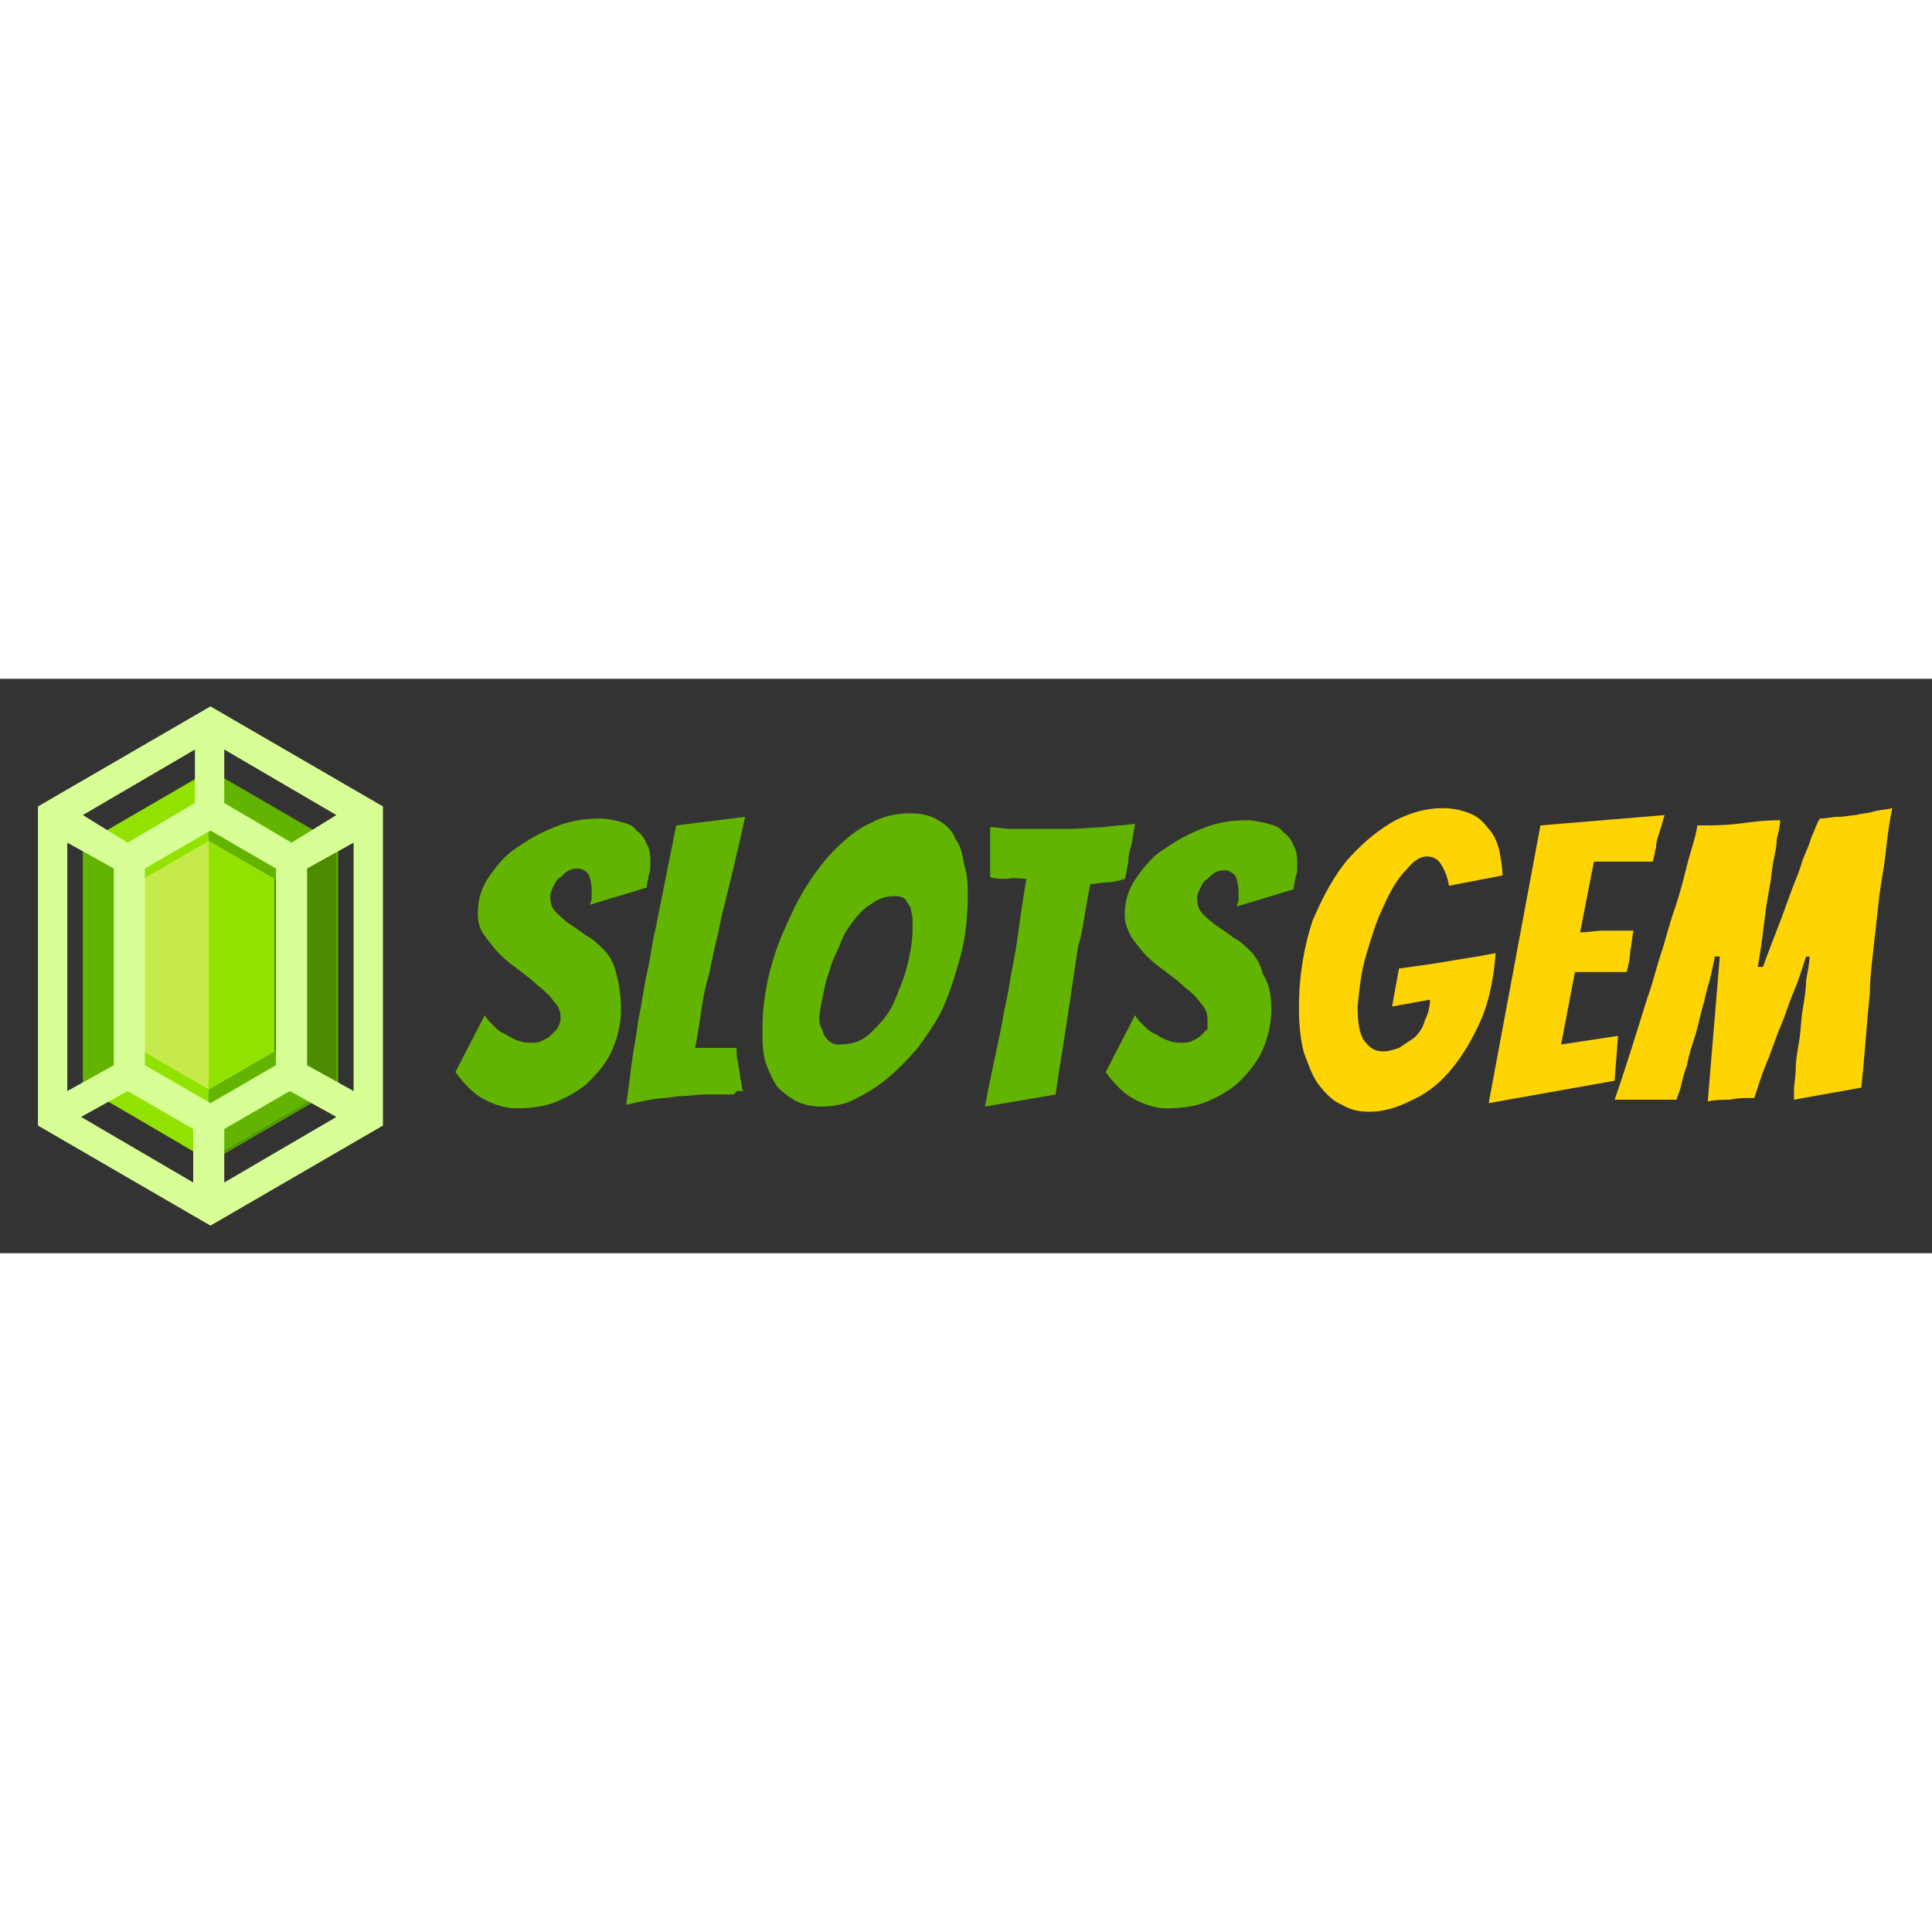 <?xml version="1.0" encoding="utf-8"?>
<!-- Generator: Adobe Illustrator 26.5.0, SVG Export Plug-In . SVG Version: 6.00 Build 0)  -->
<svg xmlns="http://www.w3.org/2000/svg" xmlns:xlink="http://www.w3.org/1999/xlink" version="1.1" id="Слой_1" x="0px" y="0px" viewBox="0 0 112 33.3" style="enable-background:new 0 0 112 33.3;" xml:space="preserve" width="60" height="60">
<rect x="0" y="0" width="112" height="33.3" fill="#333333" stroke="none"/>
<style type="text/css">
	.st0{fill:#FED402;}
	.st1{fill:#62B400;}
	.st2{fill:#4C8C00;}
	.st3{fill:#92E200;}
	.st4{fill:#C6EA4B;}
	.st5{fill:#D7FF96;}
</style>
<path class="st0" d="M86.7,15.9c-0.1,1.5-0.4,2.9-0.9,4c-0.5,1.1-1.1,2.1-1.8,2.9c-0.7,0.8-1.4,1.3-2.3,1.7  c-0.8,0.4-1.6,0.6-2.3,0.6c-0.6,0-1.1-0.1-1.6-0.4c-0.5-0.2-0.9-0.6-1.3-1.1c-0.4-0.5-0.6-1.1-0.9-1.9c-0.2-0.7-0.3-1.6-0.3-2.6  c0-1.9,0.3-3.6,0.8-5.1c0.6-1.4,1.3-2.7,2.1-3.6c0.9-1,1.8-1.7,2.7-2.2c1-0.5,1.9-0.7,2.7-0.7c0.6,0,1.1,0.1,1.6,0.3  c0.5,0.2,0.8,0.5,1.1,0.9c0.3,0.3,0.5,0.8,0.6,1.2c0.1,0.5,0.2,1,0.2,1.5l-3.1,0.6c-0.1-0.6-0.3-1-0.5-1.3c-0.2-0.3-0.5-0.4-0.8-0.4  c-0.4,0-0.8,0.3-1.2,0.8c-0.5,0.5-0.9,1.2-1.3,2.1c-0.4,0.8-0.7,1.8-1,2.8c-0.3,1-0.4,2-0.5,3c0,0.9,0.1,1.6,0.4,2  c0.3,0.4,0.6,0.6,1.1,0.6c0.3,0,0.6-0.1,0.9-0.2c0.3-0.2,0.6-0.4,0.9-0.6c0.3-0.3,0.5-0.6,0.6-1c0.2-0.4,0.3-0.8,0.3-1.2L80.7,19  l0.4-2.2c0.7-0.1,1.4-0.2,2.1-0.3c0.6-0.1,1.2-0.2,1.8-0.3C85.7,16.1,86.2,16,86.7,15.9z"/>
<path class="st0" d="M86.3,24.6l3-16.1l7.2-0.6c-0.1,0.3-0.2,0.7-0.3,1c-0.1,0.3-0.2,0.6-0.2,0.9c-0.1,0.3-0.1,0.6-0.2,0.8  c-0.2,0-0.4,0-0.7,0c-0.3,0-0.6,0-0.9,0c-0.3,0-0.6,0-1,0c-0.3,0-0.6,0-0.8,0l-0.8,4.1c0.5,0,0.9-0.1,1.3-0.1c0.3,0,0.7,0,1,0  c0.3,0,0.6,0,0.8,0c-0.1,0.4-0.1,0.8-0.2,1.2c0,0.4-0.1,0.8-0.2,1.2c-0.2,0-0.4,0-0.7,0c-0.3,0-0.7,0-1,0c-0.4,0-0.8,0-1.3,0  l-0.8,4.2l3.3-0.5l-0.2,2.6L86.3,24.6z"/>
<path class="st0" d="M93.6,24.4c0.7-2,1.3-4,1.9-5.9c0.3-0.8,0.5-1.7,0.8-2.6c0.3-0.9,0.5-1.8,0.8-2.6c0.3-0.9,0.5-1.7,0.7-2.5  c0.2-0.8,0.5-1.6,0.6-2.3c0.8,0,1.6,0,2.4-0.1c0.7-0.1,1.5-0.2,2.4-0.2c0,0.3-0.1,0.7-0.2,1.1c0,0.4-0.1,0.8-0.2,1.3  c-0.1,0.5-0.1,0.9-0.2,1.4c-0.1,0.5-0.2,1.1-0.3,1.9c-0.1,0.8-0.2,1.7-0.4,2.8h0.3c0.4-1.1,0.8-2.1,1.1-2.9c0.3-0.8,0.5-1.4,0.7-1.9  s0.4-1,0.5-1.4c0.2-0.5,0.4-0.9,0.5-1.3c0.2-0.4,0.3-0.8,0.5-1.1c0.4,0,0.7-0.1,1.1-0.1s0.7-0.1,1-0.1c0.3-0.1,0.7-0.1,1-0.2  c0.3-0.1,0.7-0.1,1.1-0.2c-0.2,0.9-0.3,1.8-0.4,2.7s-0.3,1.8-0.4,2.8c-0.1,0.9-0.2,1.8-0.3,2.7c-0.1,0.9-0.2,1.7-0.2,2.5  c-0.2,1.9-0.3,3.7-0.5,5.5l-3.9,0.7c0-0.1,0-0.3,0-0.6c0-0.3,0.1-0.7,0.1-1.2c0-0.5,0.1-1,0.2-1.6c0.1-0.6,0.1-1.2,0.2-1.8  c0.1-0.6,0.2-1.2,0.2-1.7c0.1-0.6,0.2-1,0.2-1.4h-0.2c-0.2,0.6-0.4,1.3-0.7,2c-0.3,0.7-0.5,1.4-0.8,2.1c-0.3,0.7-0.5,1.4-0.8,2.1  s-0.5,1.4-0.7,2c-0.5,0-1,0-1.4,0.1c-0.4,0-0.8,0-1.3,0.1l0.7-8.4h-0.3c0,0.2-0.1,0.5-0.2,1c-0.1,0.5-0.3,1-0.4,1.6  c-0.2,0.6-0.3,1.2-0.5,1.9c-0.2,0.6-0.4,1.2-0.5,1.8c-0.2,0.5-0.3,1-0.4,1.4c-0.1,0.3-0.2,0.5-0.2,0.6L93.6,24.4z"/>
<path class="st1" d="M36,19.2c0,0.8-0.2,1.6-0.5,2.3c-0.3,0.7-0.8,1.3-1.3,1.8c-0.5,0.5-1.2,0.9-1.9,1.2c-0.7,0.3-1.5,0.4-2.4,0.4  c-0.6,0-1.2-0.2-1.8-0.5c-0.6-0.3-1.2-0.9-1.7-1.6l1.7-3.3c0.1,0.2,0.3,0.4,0.5,0.6c0.2,0.2,0.4,0.4,0.7,0.5  c0.3,0.2,0.5,0.3,0.8,0.4c0.3,0.1,0.5,0.1,0.7,0.1c0.2,0,0.4,0,0.6-0.1c0.2-0.1,0.4-0.2,0.5-0.3s0.3-0.3,0.4-0.4  c0.1-0.2,0.2-0.4,0.2-0.6c0-0.4-0.1-0.7-0.4-1c-0.2-0.3-0.5-0.6-0.9-0.9c-0.3-0.3-0.7-0.6-1.1-0.9c-0.4-0.3-0.8-0.6-1.1-0.9  c-0.3-0.3-0.6-0.7-0.9-1.1s-0.4-0.8-0.4-1.3c0-0.8,0.2-1.5,0.7-2.2s1-1.3,1.7-1.7c0.7-0.5,1.5-0.9,2.3-1.2c0.8-0.3,1.6-0.4,2.4-0.4  c0.4,0,0.8,0.1,1.2,0.2c0.4,0.1,0.7,0.2,0.9,0.5c0.3,0.2,0.5,0.5,0.6,0.8c0.2,0.3,0.2,0.7,0.2,1.2c0,0.2,0,0.4-0.1,0.6  c0,0.2-0.1,0.4-0.1,0.7l-3.3,1c0-0.1,0.1-0.2,0.1-0.4c0-0.1,0-0.2,0-0.4c0-0.5-0.1-0.8-0.2-1c-0.2-0.2-0.4-0.3-0.6-0.3  c-0.1,0-0.3,0-0.5,0.1c-0.2,0.1-0.3,0.2-0.5,0.4c-0.2,0.1-0.3,0.3-0.4,0.5c-0.1,0.2-0.2,0.4-0.2,0.6c0,0.4,0.1,0.7,0.3,0.9  c0.2,0.2,0.5,0.5,0.8,0.7c0.3,0.2,0.6,0.4,1,0.7c0.4,0.2,0.7,0.5,1,0.8c0.3,0.3,0.6,0.8,0.7,1.3C35.9,17.7,36,18.4,36,19.2z"/>
<path class="st1" d="M42.4,24.1c-0.5,0-1,0-1.5,0c-0.5,0-1,0.1-1.6,0.1c-0.5,0.1-1,0.1-1.6,0.2c-0.5,0.1-1,0.2-1.4,0.3  c0.1-0.7,0.2-1.4,0.3-2.3c0.1-0.8,0.3-1.7,0.4-2.6c0.2-0.9,0.3-1.8,0.5-2.7c0.2-0.9,0.3-1.8,0.5-2.6c0.4-2,0.8-4,1.2-6l4-0.5  c-0.4,1.8-0.8,3.5-1.2,5.1c-0.2,0.7-0.3,1.4-0.5,2.2c-0.2,0.8-0.3,1.5-0.5,2.2c-0.2,0.7-0.3,1.4-0.4,2.1c-0.1,0.7-0.2,1.3-0.3,1.8  c0.4,0,0.8,0,1.2,0c0.4,0,0.8,0,1.2,0c0,0.3,0,0.6,0.1,0.9c0,0.3,0.1,0.5,0.1,0.7c0,0.2,0.1,0.4,0.1,0.6c0,0.2,0.1,0.3,0.1,0.3  c-0.1,0-0.2,0-0.4,0C42.6,24.1,42.5,24.1,42.4,24.1z"/>
<path class="st1" d="M56.1,12.5c0,1.2-0.1,2.4-0.4,3.5c-0.3,1.1-0.6,2.1-1,3c-0.4,0.9-1,1.7-1.5,2.4c-0.6,0.7-1.2,1.3-1.8,1.8  c-0.6,0.5-1.3,0.9-1.9,1.2c-0.6,0.3-1.3,0.4-1.9,0.4c-0.5,0-1-0.1-1.4-0.3c-0.4-0.2-0.8-0.5-1.1-0.8c-0.3-0.4-0.5-0.9-0.7-1.4  c-0.2-0.6-0.2-1.3-0.2-2.1c0-0.8,0.1-1.7,0.3-2.7c0.2-0.9,0.5-1.9,0.9-2.8c0.4-0.9,0.8-1.8,1.3-2.6c0.5-0.8,1.1-1.6,1.7-2.2  c0.6-0.6,1.3-1.2,2-1.5c0.7-0.4,1.5-0.6,2.3-0.6c0.7,0,1.2,0.1,1.7,0.4c0.5,0.3,0.8,0.6,1,1.1c0.3,0.4,0.4,0.9,0.5,1.5  C56.1,11.4,56.1,12,56.1,12.5z M47.5,19.7c0,0.2,0,0.3,0.1,0.5c0.1,0.2,0.1,0.3,0.2,0.5c0.1,0.1,0.2,0.3,0.4,0.4  c0.2,0.1,0.3,0.1,0.5,0.1c0.7,0,1.3-0.2,1.8-0.7c0.5-0.5,1-1,1.3-1.7s0.6-1.4,0.8-2.2c0.2-0.8,0.3-1.5,0.3-2.1c0-0.2,0-0.4,0-0.6  c0-0.2-0.1-0.4-0.1-0.6c-0.1-0.2-0.2-0.3-0.3-0.5c-0.1-0.1-0.3-0.2-0.6-0.2c-0.5,0-0.9,0.1-1.3,0.4c-0.4,0.2-0.8,0.6-1.1,1  c-0.3,0.4-0.6,0.8-0.8,1.4c-0.2,0.5-0.5,1-0.6,1.5c-0.2,0.5-0.3,1-0.4,1.5S47.5,19.3,47.5,19.7z"/>
<path class="st1" d="M57.1,24.8c0.3-1.7,0.7-3.3,1-4.9c0.1-0.7,0.3-1.4,0.4-2.1c0.1-0.7,0.3-1.5,0.4-2.2c0.1-0.7,0.2-1.4,0.3-2.1  c0.1-0.7,0.2-1.3,0.3-1.9c-0.3,0-0.7-0.1-1.1,0c-0.3,0-0.7,0-1-0.1c0-0.2,0-0.5,0-0.8c0-0.3,0-0.6,0-1c0-0.3,0-0.7,0-1.1  c0.4,0,0.8,0.1,1.2,0.1c0.4,0,0.8,0,1.2,0c0.8,0,1.5,0,2.2,0c0.7,0,1.4-0.1,2-0.1c0.6-0.1,1.2-0.1,1.8-0.2l-0.2,1.2  c-0.1,0.3-0.2,0.7-0.2,1.1c-0.1,0.4-0.1,0.7-0.2,0.9c-0.3,0.1-0.7,0.2-1,0.2c-0.3,0-0.7,0.1-1,0.1c-0.1,0.5-0.2,1.1-0.3,1.7  c-0.1,0.6-0.2,1.3-0.4,1.9c-0.1,0.7-0.2,1.3-0.3,2s-0.2,1.4-0.3,2c-0.2,1.5-0.5,3-0.7,4.6L57.1,24.8z"/>
<path class="st1" d="M73.7,19.2c0,0.8-0.2,1.6-0.5,2.3c-0.3,0.7-0.8,1.3-1.3,1.8c-0.5,0.5-1.2,0.9-1.9,1.2c-0.7,0.3-1.5,0.4-2.4,0.4  c-0.6,0-1.2-0.2-1.8-0.5c-0.6-0.3-1.2-0.9-1.7-1.6l1.7-3.3c0.1,0.2,0.3,0.4,0.5,0.6c0.2,0.2,0.4,0.4,0.7,0.5  c0.3,0.2,0.5,0.3,0.8,0.4c0.3,0.1,0.5,0.1,0.7,0.1c0.2,0,0.4,0,0.6-0.1c0.2-0.1,0.4-0.2,0.5-0.3s0.3-0.3,0.4-0.4  C70,20.2,70,20,70,19.8c0-0.4-0.1-0.7-0.4-1c-0.2-0.3-0.5-0.6-0.9-0.9c-0.3-0.3-0.7-0.6-1.1-0.9c-0.4-0.3-0.8-0.6-1.1-0.9  c-0.3-0.3-0.6-0.7-0.9-1.1c-0.2-0.4-0.4-0.8-0.4-1.3c0-0.8,0.2-1.5,0.7-2.2c0.5-0.7,1-1.3,1.7-1.7c0.7-0.5,1.5-0.9,2.3-1.2  s1.6-0.4,2.4-0.4c0.4,0,0.8,0.1,1.2,0.2c0.4,0.1,0.7,0.2,0.9,0.5c0.3,0.2,0.5,0.5,0.6,0.8c0.2,0.3,0.2,0.7,0.2,1.2  c0,0.2,0,0.4-0.1,0.6c0,0.2-0.1,0.4-0.1,0.7l-3.3,1c0-0.1,0.1-0.2,0.1-0.4c0-0.1,0-0.2,0-0.4c0-0.5-0.1-0.8-0.2-1  c-0.2-0.2-0.4-0.3-0.6-0.3c-0.1,0-0.3,0-0.5,0.1c-0.2,0.1-0.3,0.2-0.5,0.4c-0.2,0.1-0.3,0.3-0.4,0.5c-0.1,0.2-0.2,0.4-0.2,0.6  c0,0.4,0.1,0.7,0.3,0.9c0.2,0.2,0.5,0.5,0.8,0.7c0.3,0.2,0.6,0.4,1,0.7c0.4,0.2,0.7,0.5,1,0.8c0.3,0.3,0.6,0.8,0.7,1.3  C73.6,17.7,73.7,18.4,73.7,19.2z"/>
<path class="st1" d="M4.8,23.6V9.6l7.4-4.3l7.4,4.3v14.1l-7.4,4.3L4.8,23.6z"/>
<path class="st2" d="M12.1,5.3l7.4,4.3v14.1l-7.4,4.3V5.3z"/>
<path class="st3" d="M12.1,13.8L4.8,9.6l7.4-4.3V13.8z"/>
<path class="st3" d="M12.1,19.4l-7.4,4.2l7.4,4.3V19.4z"/>
<path class="st1" d="M12.1,13.8l7.4-4.2l-7.4-4.3V13.8z"/>
<path class="st1" d="M12.1,19.4l7.4,4.2l-7.4,4.3V19.4z"/>
<path class="st4" d="M12.1,23.8l3.8-2.2v-10l-3.8-2.2l-3.8,2.2v10L12.1,23.8z"/>
<path class="st3" d="M12.1,9.4v14.4l3.8-2.2v-10L12.1,9.4z"/>
<path class="st5" d="M12.2,1.6l-10,5.8v18.5l10,5.8l10-5.8V7.4L12.2,1.6z M16.9,9.5L13,7.2V4.1l6.5,3.8L16.9,9.5z M12.2,24.6  l-3.8-2.2V11l3.8-2.2L16,11v11.4L12.2,24.6z M11.3,7.2L7.4,9.5L4.8,7.9l6.5-3.8L11.3,7.2L11.3,7.2z M6.6,11v11.4l-2.7,1.5V9.5  L6.6,11z M7.4,23.9l3.8,2.2v3.1l-6.5-3.8L7.4,23.9z M13,26.1l3.8-2.2l2.7,1.5L13,29.2L13,26.1L13,26.1z M17.8,22.4V11l2.7-1.5v14.4  L17.8,22.4z"/>
</svg>
